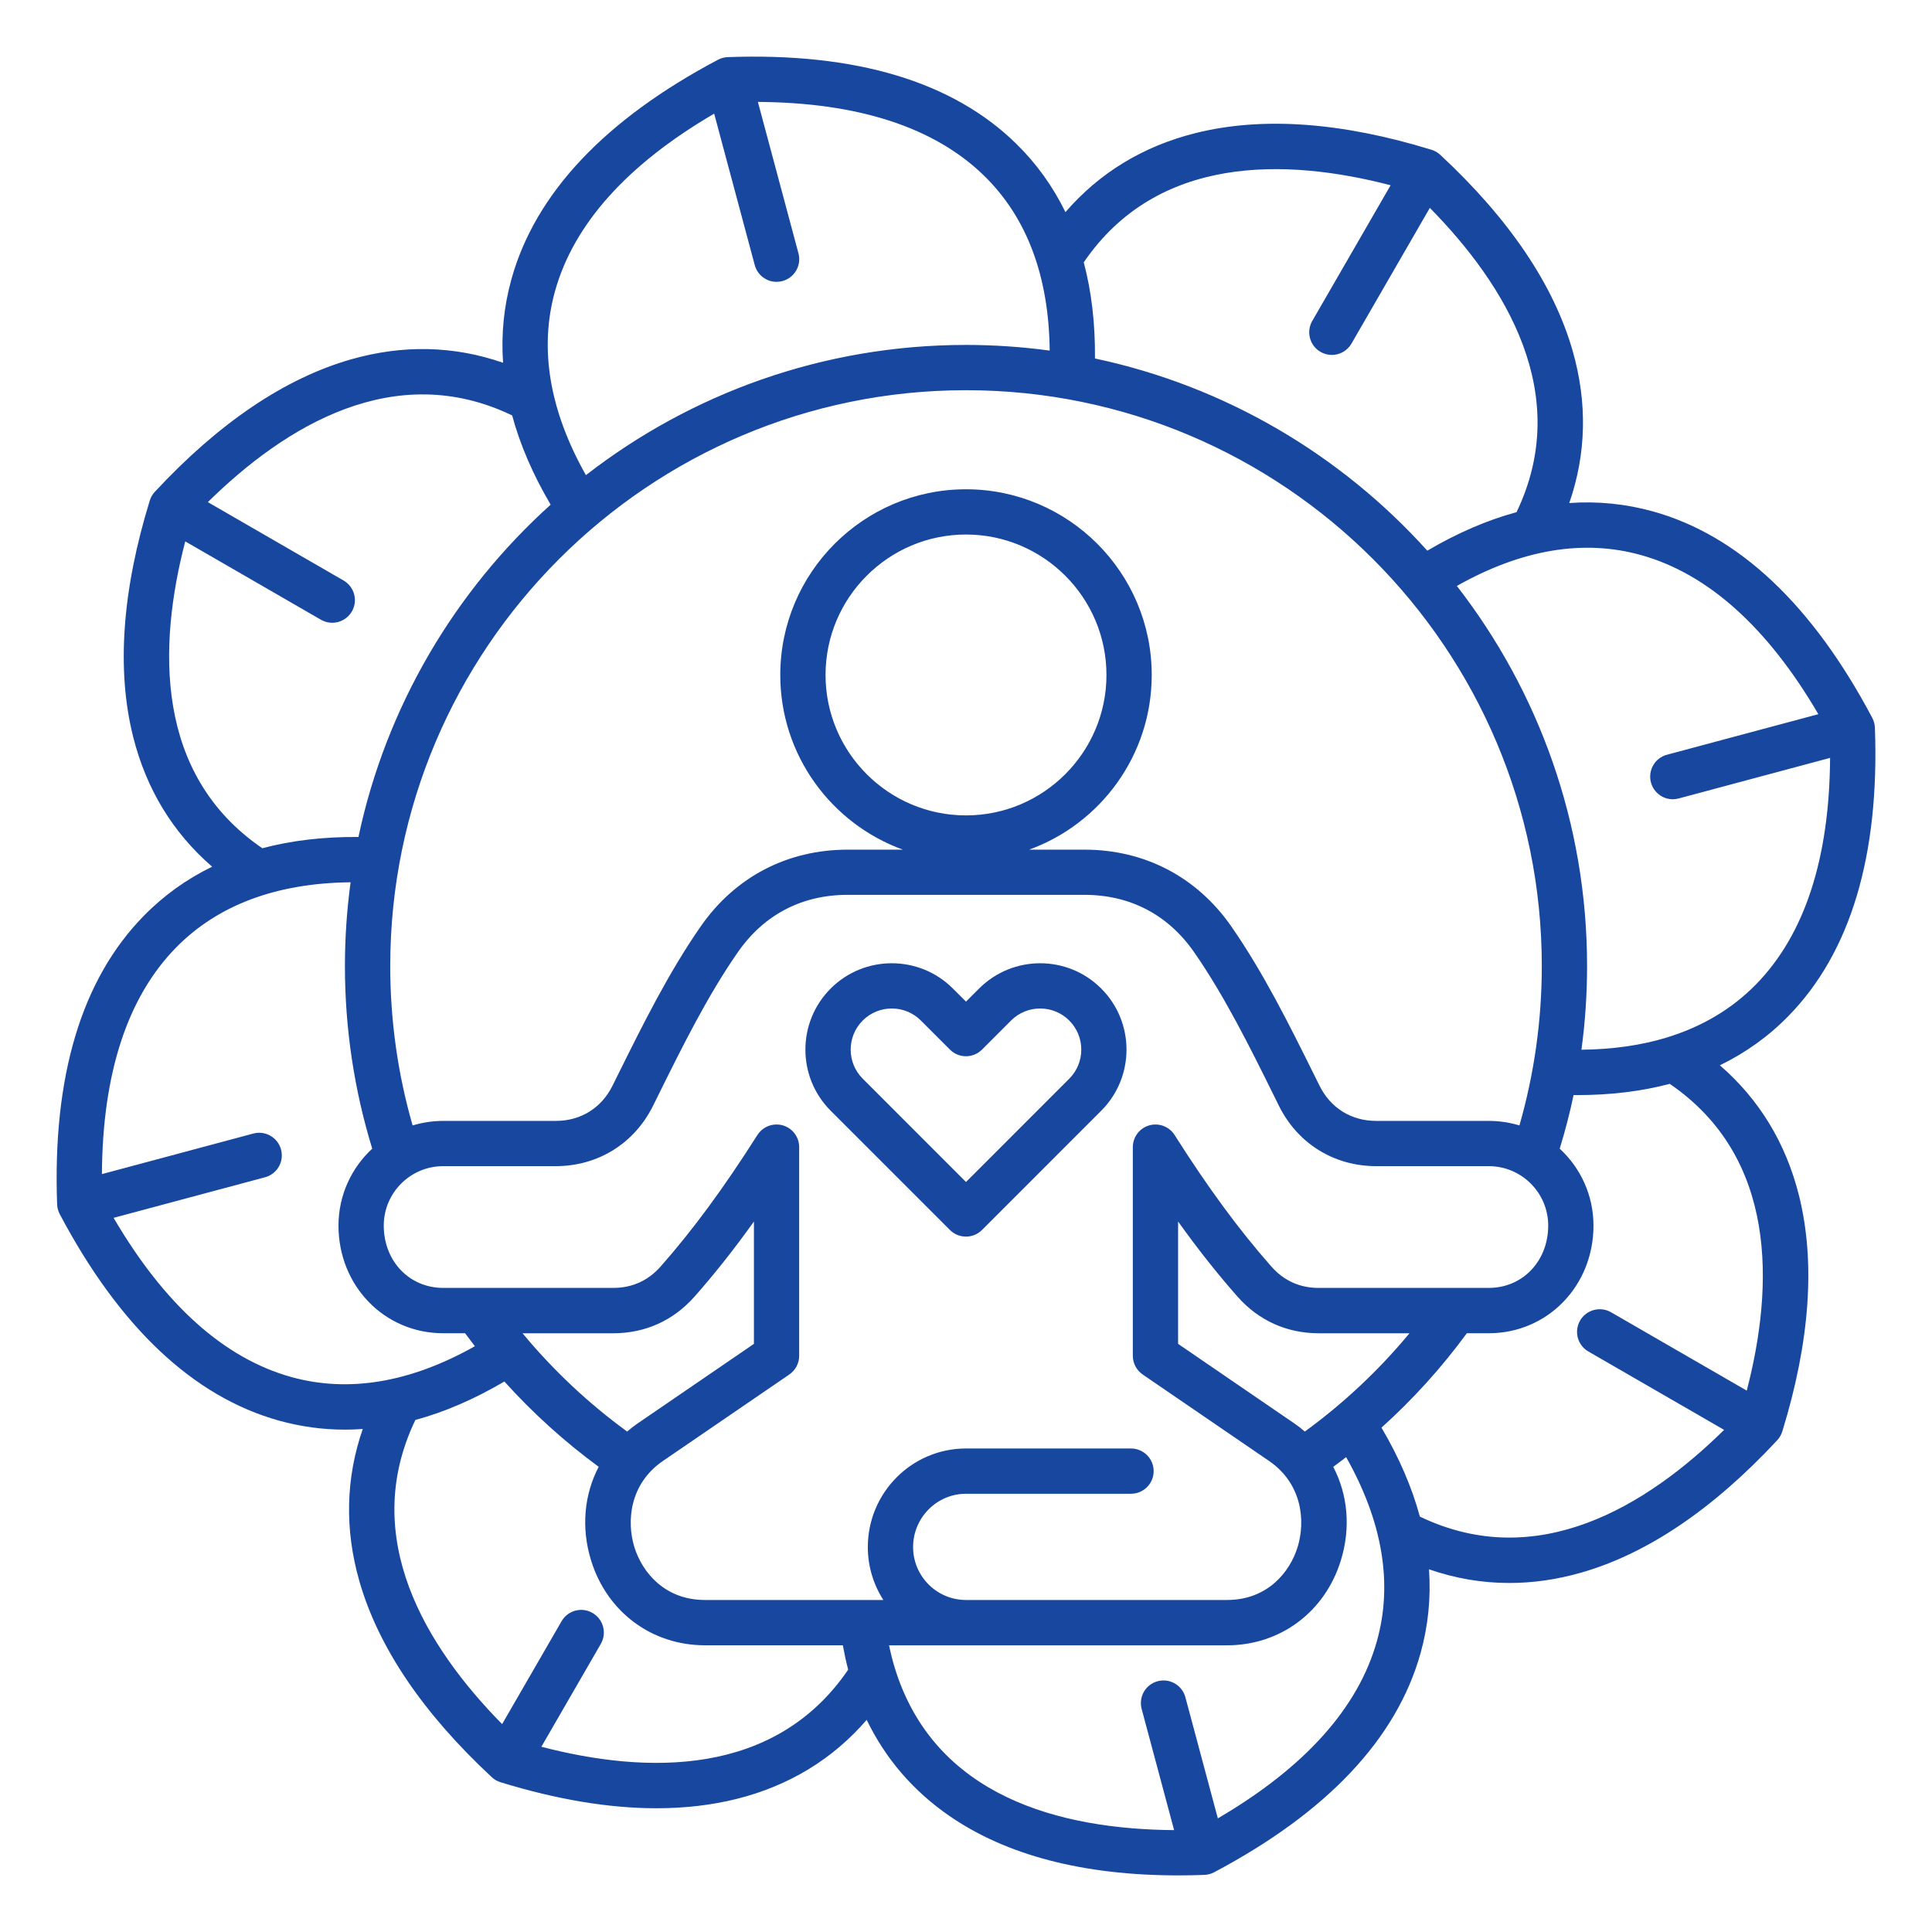 <?xml version="1.0" encoding="UTF-8"?> <svg xmlns="http://www.w3.org/2000/svg" width="60" height="60" viewBox="0 0 60 60" fill="none"><path d="M53.412 33.084C54.209 32.697 54.92 32.188 55.537 31.558C57.469 29.587 58.373 26.573 58.227 22.6C58.223 22.494 58.195 22.39 58.146 22.296C56.286 18.782 53.995 16.624 51.339 15.884C50.488 15.647 49.619 15.56 48.735 15.622C49.264 14.097 49.302 12.513 48.841 10.899C48.255 8.849 46.871 6.799 44.728 4.808C44.651 4.736 44.557 4.682 44.456 4.651C41.659 3.79 39.192 3.616 37.125 4.134C35.496 4.542 34.144 5.367 33.088 6.588C32.7 5.791 32.19 5.081 31.56 4.464C29.59 2.532 26.576 1.629 22.602 1.774C22.496 1.778 22.392 1.806 22.298 1.855C18.784 3.715 16.627 6.006 15.885 8.663C15.648 9.513 15.561 10.382 15.623 11.266C14.098 10.737 12.514 10.699 10.899 11.161C8.85 11.747 6.8 13.131 4.808 15.274C4.736 15.352 4.683 15.445 4.651 15.546C3.79 18.343 3.616 20.81 4.134 22.877C4.542 24.506 5.367 25.859 6.588 26.916C5.791 27.304 5.081 27.813 4.464 28.444C2.532 30.414 1.628 33.428 1.774 37.402C1.778 37.507 1.806 37.611 1.855 37.705C3.715 41.22 6.006 43.377 8.662 44.118C9.335 44.305 10.019 44.399 10.714 44.399C10.897 44.399 11.082 44.392 11.266 44.378C10.737 45.904 10.699 47.487 11.16 49.102C11.746 51.151 13.13 53.201 15.273 55.192C15.35 55.264 15.443 55.318 15.545 55.349C17.293 55.887 18.913 56.157 20.387 56.157C21.271 56.157 22.101 56.06 22.876 55.867C24.505 55.459 25.858 54.634 26.916 53.412C27.497 54.612 28.348 55.607 29.467 56.383C31.248 57.618 33.642 58.242 36.592 58.242C36.856 58.242 37.126 58.237 37.4 58.227C37.506 58.224 37.61 58.195 37.704 58.146C41.218 56.286 43.376 53.995 44.117 51.339C44.354 50.489 44.441 49.621 44.379 48.736C45.196 49.02 46.028 49.161 46.874 49.161C47.608 49.161 48.352 49.055 49.103 48.84C51.152 48.254 53.202 46.87 55.194 44.727C55.266 44.649 55.319 44.556 55.351 44.455C56.212 41.658 56.386 39.191 55.868 37.124C55.459 35.494 54.634 34.142 53.412 33.084ZM50.96 17.237C53.039 17.817 54.889 19.478 56.471 22.179L51.769 23.439C51.679 23.463 51.596 23.504 51.523 23.56C51.449 23.616 51.388 23.686 51.342 23.767C51.296 23.846 51.266 23.935 51.254 24.026C51.242 24.118 51.248 24.211 51.272 24.3C51.312 24.45 51.4 24.582 51.523 24.676C51.645 24.77 51.796 24.821 51.95 24.822C52.01 24.822 52.072 24.813 52.133 24.797L56.835 23.537C56.816 26.666 56.044 29.031 54.533 30.572C53.782 31.338 52.853 31.889 51.756 32.223C51.751 32.224 51.746 32.227 51.742 32.228C50.952 32.466 50.074 32.59 49.113 32.6C49.229 31.743 49.288 30.874 49.288 30C49.288 25.558 47.777 21.461 45.244 18.197C47.252 17.064 49.174 16.739 50.96 17.237ZM40.523 44.458C40.421 44.371 40.316 44.288 40.203 44.21L36.587 41.735V37.935C37.201 38.794 37.805 39.557 38.428 40.263C39.087 41.011 39.962 41.406 40.958 41.406H43.773C42.82 42.554 41.733 43.576 40.523 44.458ZM40.958 39.998C40.369 39.998 39.872 39.775 39.483 39.333C38.48 38.196 37.525 36.898 36.478 35.249C36.396 35.12 36.275 35.022 36.133 34.968C35.99 34.914 35.834 34.908 35.688 34.95C35.542 34.993 35.413 35.081 35.322 35.203C35.231 35.325 35.181 35.473 35.181 35.625V42.105C35.181 42.337 35.296 42.554 35.487 42.686L39.41 45.37C40.455 46.086 40.542 47.259 40.298 48.047C40.052 48.841 39.348 49.689 38.106 49.689H30C29.094 49.689 28.357 48.952 28.357 48.046C28.357 47.133 29.094 46.39 30 46.39H35.124C35.512 46.39 35.828 46.075 35.828 45.687C35.828 45.299 35.512 44.984 35.124 44.984H30C28.318 44.984 26.951 46.357 26.951 48.046C26.951 48.65 27.129 49.214 27.433 49.689H21.894C20.652 49.689 19.948 48.84 19.701 48.047C19.458 47.259 19.544 46.085 20.59 45.37L24.513 42.686C24.607 42.621 24.684 42.534 24.738 42.433C24.791 42.332 24.819 42.22 24.819 42.105V35.625C24.819 35.312 24.613 35.037 24.312 34.95C24.248 34.931 24.182 34.922 24.116 34.922C23.879 34.922 23.654 35.041 23.522 35.248C22.475 36.897 21.52 38.195 20.517 39.332C20.127 39.773 19.631 39.997 19.042 39.997H13.764C12.711 39.997 11.918 39.165 11.918 38.061C11.918 37.043 12.746 36.216 13.764 36.216H17.258C18.568 36.216 19.698 35.515 20.28 34.342L20.447 34.005C21.197 32.491 21.973 30.925 22.914 29.572C23.724 28.406 24.903 27.79 26.323 27.79H33.676C35.096 27.79 36.275 28.406 37.085 29.572C38.025 30.925 38.802 32.49 39.552 34.005L39.718 34.342C40.301 35.515 41.43 36.216 42.74 36.216H46.235C47.253 36.216 48.081 37.044 48.081 38.061C48.081 39.165 47.287 39.997 46.235 39.997H40.958V39.998ZM19.796 44.21C19.684 44.288 19.578 44.371 19.476 44.458C18.271 43.58 17.18 42.554 16.228 41.406H19.043C20.039 41.406 20.914 41.011 21.573 40.263C22.196 39.557 22.8 38.795 23.414 37.935V41.735L19.796 44.21ZM46.236 34.811H42.742C41.966 34.811 41.324 34.412 40.979 33.718L40.813 33.383C40.039 31.823 39.24 30.21 38.24 28.772C37.171 27.234 35.55 26.387 33.677 26.387H31.96C34.179 25.583 35.768 23.455 35.768 20.962C35.768 17.782 33.18 15.195 30 15.195C26.819 15.195 24.232 17.782 24.232 20.962C24.232 23.455 25.821 25.583 28.041 26.387H26.324C24.45 26.387 22.829 27.234 21.76 28.772C20.761 30.21 19.962 31.823 19.188 33.383L19.022 33.718C18.677 34.412 18.035 34.811 17.259 34.811H13.765C13.434 34.811 13.116 34.861 12.814 34.952C12.353 33.349 12.119 31.688 12.119 30C12.119 20.14 20.141 12.118 30.001 12.118C39.861 12.118 47.882 20.14 47.882 30C47.882 31.688 47.647 33.349 47.187 34.952C46.879 34.858 46.558 34.81 46.236 34.811ZM30 25.323C27.595 25.323 25.638 23.366 25.638 20.961C25.638 18.557 27.595 16.6 30 16.6C32.405 16.6 34.362 18.557 34.362 20.961C34.362 23.366 32.405 25.323 30 25.323ZM43.187 5.753L40.753 9.968C40.559 10.304 40.675 10.734 41.011 10.929C41.121 10.992 41.243 11.023 41.361 11.023C41.604 11.023 41.84 10.896 41.971 10.671L44.405 6.456C46.766 8.855 48.853 12.257 47.097 15.906C46.186 16.153 45.261 16.552 44.326 17.102C41.647 14.13 38.06 11.993 34.005 11.133C34.015 10.052 33.898 9.056 33.657 8.147C35.94 4.801 39.929 4.906 43.187 5.753ZM17.237 9.04C17.817 6.961 19.478 5.109 22.179 3.529L23.439 8.231C23.479 8.381 23.567 8.513 23.689 8.607C23.812 8.701 23.962 8.753 24.117 8.753C24.177 8.753 24.239 8.745 24.3 8.728C24.389 8.704 24.473 8.663 24.546 8.607C24.619 8.55 24.681 8.48 24.727 8.4C24.773 8.32 24.803 8.232 24.815 8.141C24.827 8.049 24.821 7.956 24.797 7.867L23.537 3.165C26.666 3.185 29.031 3.956 30.572 5.467C31.895 6.763 32.575 8.586 32.599 10.888C31.748 10.773 30.881 10.712 29.999 10.712C25.556 10.712 21.46 12.223 18.196 14.756C17.064 12.748 16.739 10.826 17.237 9.04ZM5.753 16.813L9.968 19.247C10.078 19.31 10.2 19.341 10.318 19.341C10.561 19.341 10.797 19.214 10.928 18.989C11.122 18.653 11.006 18.223 10.67 18.028L6.455 15.594C8.853 13.233 12.255 11.146 15.905 12.901C16.152 13.813 16.55 14.738 17.101 15.673C14.129 18.352 11.992 21.939 11.132 25.993C10.052 25.985 9.056 26.101 8.147 26.343C4.802 24.06 4.905 20.071 5.753 16.813ZM9.04 42.763C6.961 42.183 5.11 40.522 3.528 37.821L8.231 36.561C8.411 36.513 8.565 36.395 8.658 36.234C8.751 36.072 8.776 35.88 8.728 35.7C8.68 35.52 8.562 35.366 8.4 35.273C8.239 35.18 8.047 35.155 7.867 35.203L3.165 36.463C3.184 33.334 3.956 30.969 5.467 29.428C6.763 28.106 8.586 27.424 10.888 27.4C10.773 28.25 10.712 29.119 10.712 30C10.712 31.936 10.998 33.841 11.56 35.673C10.916 36.267 10.512 37.119 10.512 38.062C10.512 39.936 11.94 41.405 13.764 41.405H14.444C14.544 41.541 14.645 41.675 14.748 41.808C12.742 42.938 10.823 43.26 9.04 42.763ZM16.813 54.247L18.659 51.052C18.853 50.715 18.737 50.285 18.401 50.091C18.064 49.896 17.634 50.012 17.44 50.349L15.594 53.544C13.233 51.147 11.147 47.746 12.9 44.098C13.809 43.852 14.732 43.452 15.664 42.904C16.548 43.884 17.529 44.772 18.593 45.553C18.142 46.414 18.042 47.445 18.357 48.463C18.852 50.062 20.241 51.096 21.893 51.096H26.175C26.222 51.355 26.276 51.608 26.341 51.853C24.06 55.199 20.071 55.095 16.813 54.247ZM42.763 50.96C42.183 53.039 40.522 54.891 37.821 56.471L36.813 52.709C36.765 52.529 36.647 52.375 36.485 52.282C36.324 52.189 36.132 52.163 35.952 52.212C35.772 52.26 35.618 52.378 35.525 52.539C35.432 52.701 35.407 52.893 35.455 53.073L36.463 56.836C32.935 56.81 29.014 55.806 27.785 51.788C27.78 51.771 27.776 51.755 27.77 51.738C27.709 51.533 27.656 51.318 27.609 51.097H38.105C39.758 51.097 41.146 50.064 41.64 48.464C41.955 47.446 41.856 46.416 41.405 45.554C41.539 45.455 41.674 45.355 41.805 45.252C42.937 47.257 43.26 49.177 42.763 50.96ZM44.095 47.099C43.849 46.191 43.452 45.268 42.903 44.337C43.885 43.453 44.773 42.47 45.554 41.405H46.235C48.059 41.405 49.487 39.936 49.487 38.062C49.487 37.118 49.083 36.267 48.438 35.673C48.607 35.125 48.751 34.569 48.869 34.008C48.907 34.008 48.946 34.009 48.983 34.009C50.019 34.009 50.978 33.892 51.855 33.66C55.197 35.943 55.093 39.929 54.247 43.187L50.032 40.753C49.696 40.56 49.266 40.675 49.071 41.011C48.876 41.347 48.992 41.777 49.329 41.972L53.544 44.406C51.146 46.767 47.744 48.853 44.095 47.099ZM30.407 30.7L30 31.106L29.593 30.7C28.547 29.653 26.844 29.653 25.797 30.7C24.751 31.746 24.751 33.449 25.797 34.494L29.502 38.199C29.567 38.264 29.645 38.316 29.73 38.351C29.815 38.386 29.906 38.404 29.999 38.404C30.091 38.404 30.182 38.386 30.268 38.351C30.353 38.316 30.43 38.264 30.496 38.199L34.2 34.494C35.246 33.448 35.246 31.745 34.2 30.7C33.155 29.653 31.453 29.653 30.407 30.7ZM33.207 33.5L30 36.708L26.793 33.5C26.294 33.002 26.294 32.191 26.793 31.693C27.291 31.195 28.101 31.195 28.598 31.693L29.502 32.597C29.776 32.871 30.221 32.871 30.497 32.597L31.4 31.693C31.898 31.195 32.709 31.195 33.206 31.693C33.705 32.191 33.705 33.002 33.207 33.5Z" fill="#17479E"></path></svg> 